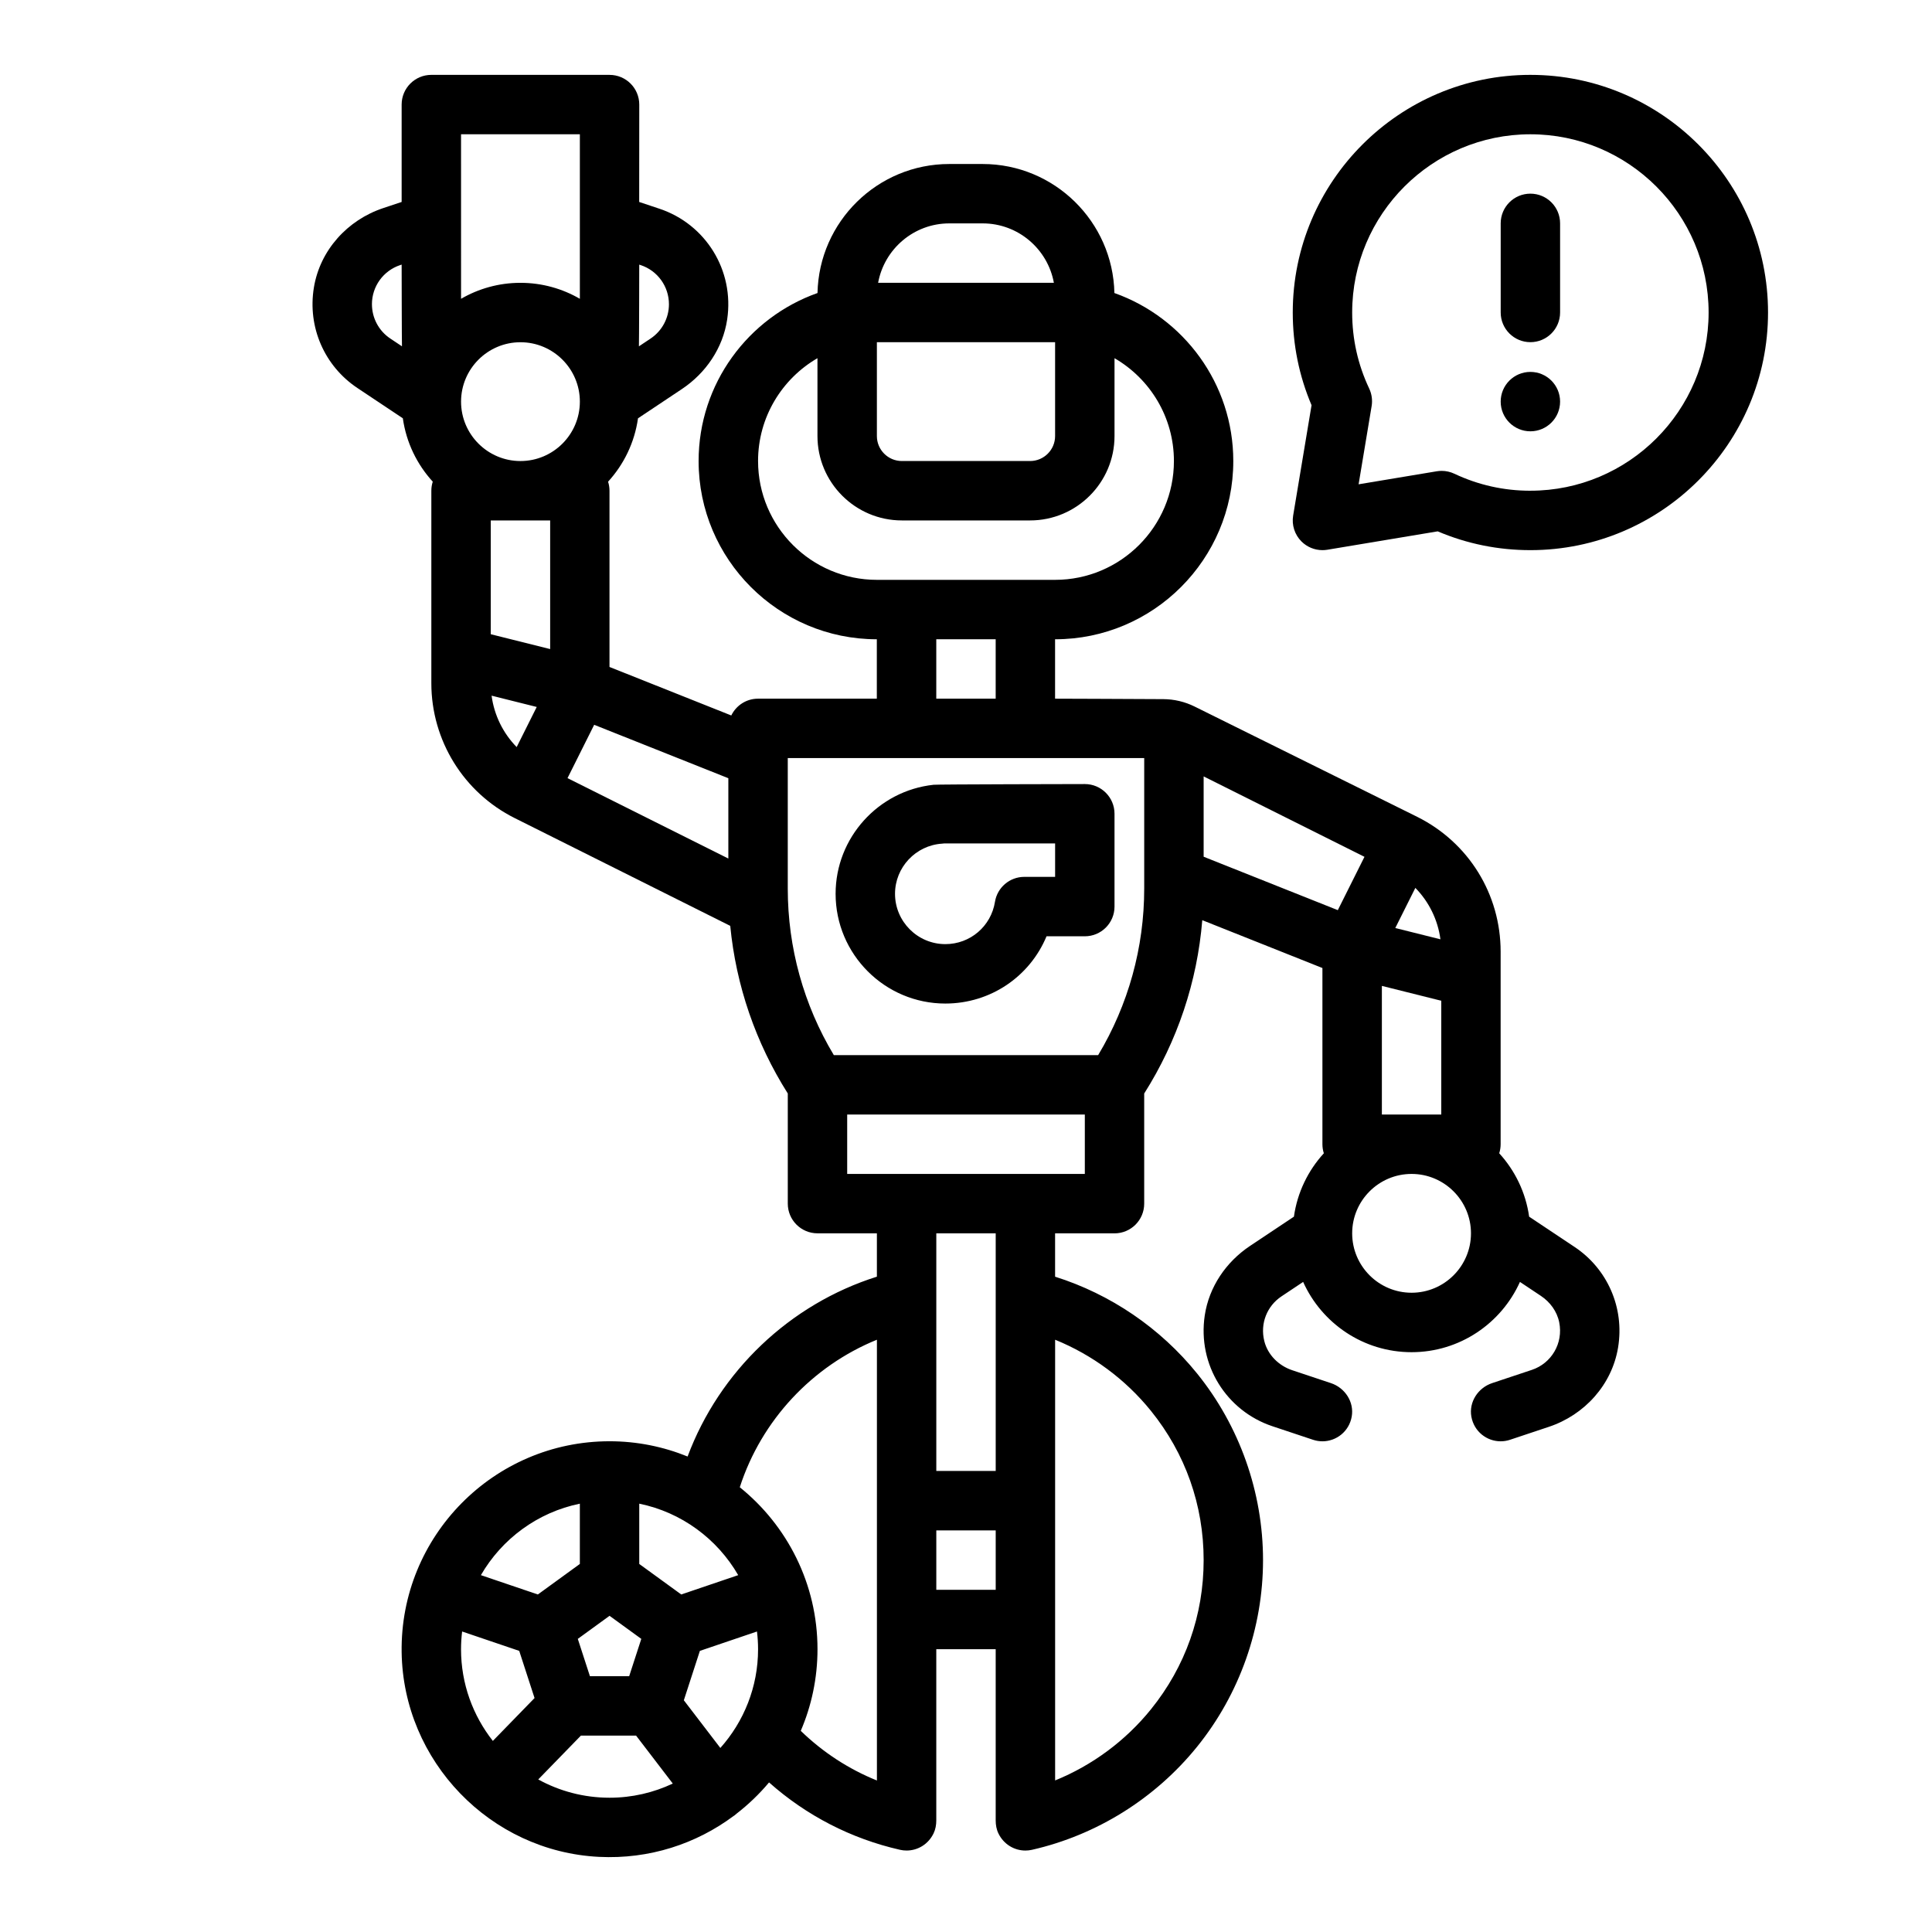<?xml version="1.0" encoding="UTF-8"?>
<!-- Uploaded to: ICON Repo, www.iconrepo.com, Generator: ICON Repo Mixer Tools -->
<svg fill="#000000" width="800px" height="800px" version="1.1" viewBox="144 144 512 512" xmlns="http://www.w3.org/2000/svg">
 <g>
  <path d="m549.57 195.32c-4.348 0-7.871 3.523-7.871 7.871v23.617c0 4.348 3.523 7.871 7.871 7.871s7.871-3.523 7.871-7.871v-23.617c0-4.348-3.523-7.871-7.871-7.871z"/>
  <path d="m305.54 163.84h-47.23c-4.348 0-7.871 3.523-7.871 7.871v25.812l-4.902 1.633c-9.473 3.156-16.715 11.156-18.348 21.008-1.75 10.574 2.848 20.879 11.512 26.652l12.055 8.035c0.906 6.418 3.75 12.223 7.93 16.797-0.242 0.758-0.375 1.559-0.375 2.394v51.027c0 15.129 8.547 28.961 22.078 35.727l57.133 28.566c1.531 15.781 6.719 30.938 15.25 44.422v29.188c0 4.348 3.523 7.871 7.871 7.871h15.742v11.488c-23.094 7.285-41.723 25.066-50.164 47.66-6.391-2.598-13.371-4.043-20.684-4.043-30.656 0-55.543 25.16-55.098 55.918 0.418 28.852 23.484 52.789 52.301 54.223 13.371 0.664 25.777-3.469 35.648-10.82 0.09-0.062 0.188-0.109 0.273-0.176 0.184-0.141 0.352-0.289 0.52-0.441 3.164-2.449 6.062-5.227 8.625-8.293 9.887 8.785 21.746 14.914 34.707 17.855 0.578 0.133 1.16 0.195 1.742 0.195 2.91 0 5.731-1.613 7.148-4.539 0.52-1.07 0.723-2.269 0.723-3.461v-45.352h15.742v45.371c0 1.191 0.207 2.391 0.73 3.465 1.422 2.914 4.238 4.519 7.141 4.519 0.582 0 1.164-0.062 1.742-0.195 17.121-3.887 32.664-13.59 43.762-27.32 11.266-13.938 17.473-31.5 17.473-49.453 0-17.949-6.203-35.512-17.473-49.453-9.758-12.07-22.949-21.027-37.633-25.656v-11.484h15.742c4.348 0 7.871-3.523 7.871-7.871v-29.188c8.805-13.914 14.055-29.613 15.391-45.938l31.84 12.68v46.703c0 0.836 0.133 1.641 0.375 2.394-4.176 4.57-7.023 10.375-7.93 16.797l-11.637 7.758c-6.352 4.234-10.863 10.863-11.992 18.414-1.961 13.105 5.758 25.305 17.938 29.367l10.758 3.586c0.824 0.273 1.664 0.406 2.492 0.406 3.664 0 7.051-2.578 7.758-6.531 0.695-3.879-1.766-7.641-5.504-8.887l-10.242-3.414c-3.598-1.199-6.508-4.062-7.422-7.746-1.152-4.637 0.738-9.285 4.531-11.816l5.766-3.844c4.93 10.965 15.949 18.621 28.727 18.621 12.781 0 23.797-7.656 28.727-18.621l5.539 3.691c2.453 1.633 4.285 4.117 4.867 7.008 1.129 5.586-2.082 10.887-7.25 12.609l-10.527 3.508c-3.738 1.246-6.199 5.008-5.504 8.891 0.711 3.953 4.094 6.531 7.758 6.531 0.824 0 1.664-0.129 2.492-0.406l10.285-3.43c9.473-3.156 16.715-11.156 18.344-21.008 1.75-10.574-2.848-20.879-11.512-26.652l-12.055-8.035c-0.906-6.418-3.75-12.223-7.93-16.797 0.242-0.758 0.375-1.559 0.375-2.394v-51.027c0-15.227-8.461-28.918-22.078-35.727 0 0-45.32-22.453-59.02-29.242-2.578-1.277-5.406-1.949-8.285-1.965-9.012-0.059-28.695-0.121-28.695-0.121v-15.742c26.043 0 47.23-21.188 47.23-47.23 0-20.531-13.172-38.035-31.508-44.531-0.402-18.918-15.906-34.191-34.918-34.191h-8.844c-19.016 0-34.52 15.27-34.918 34.191-18.336 6.492-31.508 24-31.508 44.531 0 26.043 21.188 47.23 47.23 47.23v15.742h-31.488c-3.121 0-5.809 1.82-7.082 4.449l-32.277-12.855v-46.703c0-0.836-0.133-1.641-0.375-2.394 4.176-4.57 7.023-10.375 7.93-16.797l11.637-7.758c6.352-4.234 10.863-10.863 11.992-18.414 1.961-13.105-5.758-25.305-17.938-29.367l-5.375-1.793 0.02-25.809c0-4.348-3.523-7.871-7.871-7.871zm-31.266 164.52 11.965 2.992-5.316 10.633c-3.602-3.676-5.949-8.426-6.648-13.625zm23.395-77.922c0 8.68-7.062 15.742-15.742 15.742s-15.742-7.062-15.742-15.742c0-8.68 7.062-15.742 15.742-15.742s15.742 7.062 15.742 15.742zm-7.871 31.488v34.086l-15.742-3.938v-30.148zm7.871-102.34v43.598c-4.637-2.688-10.012-4.234-15.742-4.234-5.734 0-11.109 1.547-15.742 4.234l-0.004-43.598zm-55.105 45.039c0-4.711 3.004-8.879 7.477-10.371l0.398-0.133s0.035 21.301 0.086 21.656l-3.09-2.059c-3.047-2.031-4.867-5.434-4.867-9.098zm57.773 363.59-3.215-9.895 8.414-6.113 8.414 6.113-3.215 9.895h-10.402zm24.887 6.371 4.25-13.086 15.133-5.137c0.184 1.539 0.289 3.102 0.289 4.691 0 10.043-3.785 19.211-9.996 26.172l-9.68-12.645zm-0.688-28.035-11.129-8.086v-15.977c11.199 2.281 20.676 9.34 26.223 18.941zm-26.871-24.062v15.977l-11.129 8.086-15.094-5.121c5.547-9.602 15.023-16.656 26.223-18.941zm-31.488 38.566c0-1.59 0.105-3.152 0.289-4.691l15.133 5.137 4.062 12.5-11.051 11.359c-5.273-6.699-8.434-15.137-8.434-24.305zm20.465 34.516 11.301-11.613h14.629l9.723 12.703c-5.086 2.402-10.766 3.754-16.758 3.754-6.844 0-13.285-1.758-18.898-4.844zm89.746 0.277c-7.481-3.019-14.312-7.469-20.176-13.156 2.848-6.648 4.434-13.961 4.434-21.637 0-17.328-8.047-32.809-20.594-42.918 5.723-17.738 19.191-32.125 36.34-39.094v116.8zm15.742-50.539v-15.742h15.742v15.742zm56.875-47.426c9.141 11.309 13.973 24.988 13.973 39.555 0 14.57-4.832 28.246-13.973 39.555-6.75 8.352-15.547 14.84-25.387 18.84v-116.79c9.84 4 18.637 10.488 25.387 18.84zm-41.133 15.938h-15.742v-62.977h15.742zm23.617-78.719h-62.977v-15.742h62.977zm31.488-84.059v-21.285l42.621 21.309-7.066 14.133zm62.754 21.883-11.965-2.992 5.316-10.633c3.602 3.676 5.949 8.426 6.648 13.625zm-15.52 46.434v-34.086l15.742 3.938v30.148zm7.871 47.23c-8.68 0-15.742-7.062-15.742-15.742s7.062-15.742 15.742-15.742 15.742 7.062 15.742 15.742-7.062 15.742-15.742 15.742zm-141.7-251.9h47.23v24.867c0 3.652-2.973 6.621-6.621 6.621h-33.988c-3.652 0-6.621-2.973-6.621-6.621zm19.195-31.488h8.844c9.402 0 17.234 6.805 18.867 15.742h-46.578c1.633-8.941 9.465-15.742 18.867-15.742zm-50.684 62.977c0-11.629 6.344-21.801 15.742-27.254v20.629c0 12.332 10.031 22.367 22.367 22.367h33.988c12.332 0 22.367-10.031 22.367-22.367v-20.629c9.402 5.453 15.742 15.621 15.742 27.254 0 17.363-14.125 31.488-31.488 31.488h-47.23c-17.363 0-31.488-14.125-31.488-31.488zm47.23 47.23h15.742v15.742h-15.742zm55.105 31.488v34.594c0 15.621-4.207 30.789-12.203 44.125h-70.055c-7.996-13.336-12.203-28.504-12.203-44.125v-34.594h94.465zm-110.21 5.34v21.285l-42.621-21.309 7.066-14.133zm-23.219-135.98c4.473 1.492 7.477 5.656 7.477 10.371 0 3.664-1.82 7.062-4.867 9.098l-3.09 2.059c0.051-0.359 0.086-21.656 0.086-21.656l0.398 0.133z"/>
  <path d="m394.53 409.95c11.992 0 22.395-7.188 26.812-17.824h10.145c4.348 0 7.871-3.523 7.871-7.871v-24.602c0-4.348-3.523-7.871-7.871-7.871 0 0-39.527 0.066-40.082 0.191-14.652 1.574-25.961 14.035-25.961 28.891 0 16.039 13.047 29.086 29.086 29.086zm-0.887-42.371c0.18-0.012 0.359-0.031 0.535-0.055h29.438v8.855h-8.168c-3.863 0-7.156 2.805-7.773 6.621-1.043 6.492-6.574 11.203-13.145 11.203-7.356 0-13.34-5.984-13.34-13.34 0-6.992 5.469-12.828 12.453-13.285z"/>
  <path d="m549.57 163.84c-34.727 0-62.977 28.25-62.977 62.977 0 8.535 1.676 16.785 4.981 24.566l-4.875 29.246c-0.418 2.508 0.402 5.062 2.199 6.859 1.488 1.488 3.496 2.305 5.566 2.305 0.43 0 0.863-0.035 1.293-0.105l29.246-4.875c7.781 3.309 16.031 4.981 24.566 4.981 34.727 0 62.977-28.25 62.977-62.977s-28.25-62.977-62.977-62.977zm0 110.21c-7.039 0-13.82-1.516-20.152-4.508-1.055-0.5-2.207-0.754-3.363-0.754-0.43 0-0.863 0.035-1.293 0.105l-20.719 3.453 3.453-20.719c0.266-1.582 0.039-3.207-0.648-4.66-2.992-6.332-4.508-13.109-4.508-20.152 0-26.043 21.188-47.23 47.23-47.23 26.043 0 47.23 21.188 47.23 47.23 0 26.043-21.188 47.23-47.23 47.23z"/>
  <path d="m557.44 250.43c0 4.348-3.523 7.871-7.871 7.871s-7.871-3.523-7.871-7.871c0-4.344 3.523-7.871 7.871-7.871s7.871 3.527 7.871 7.871"/>
 </g>
</svg>